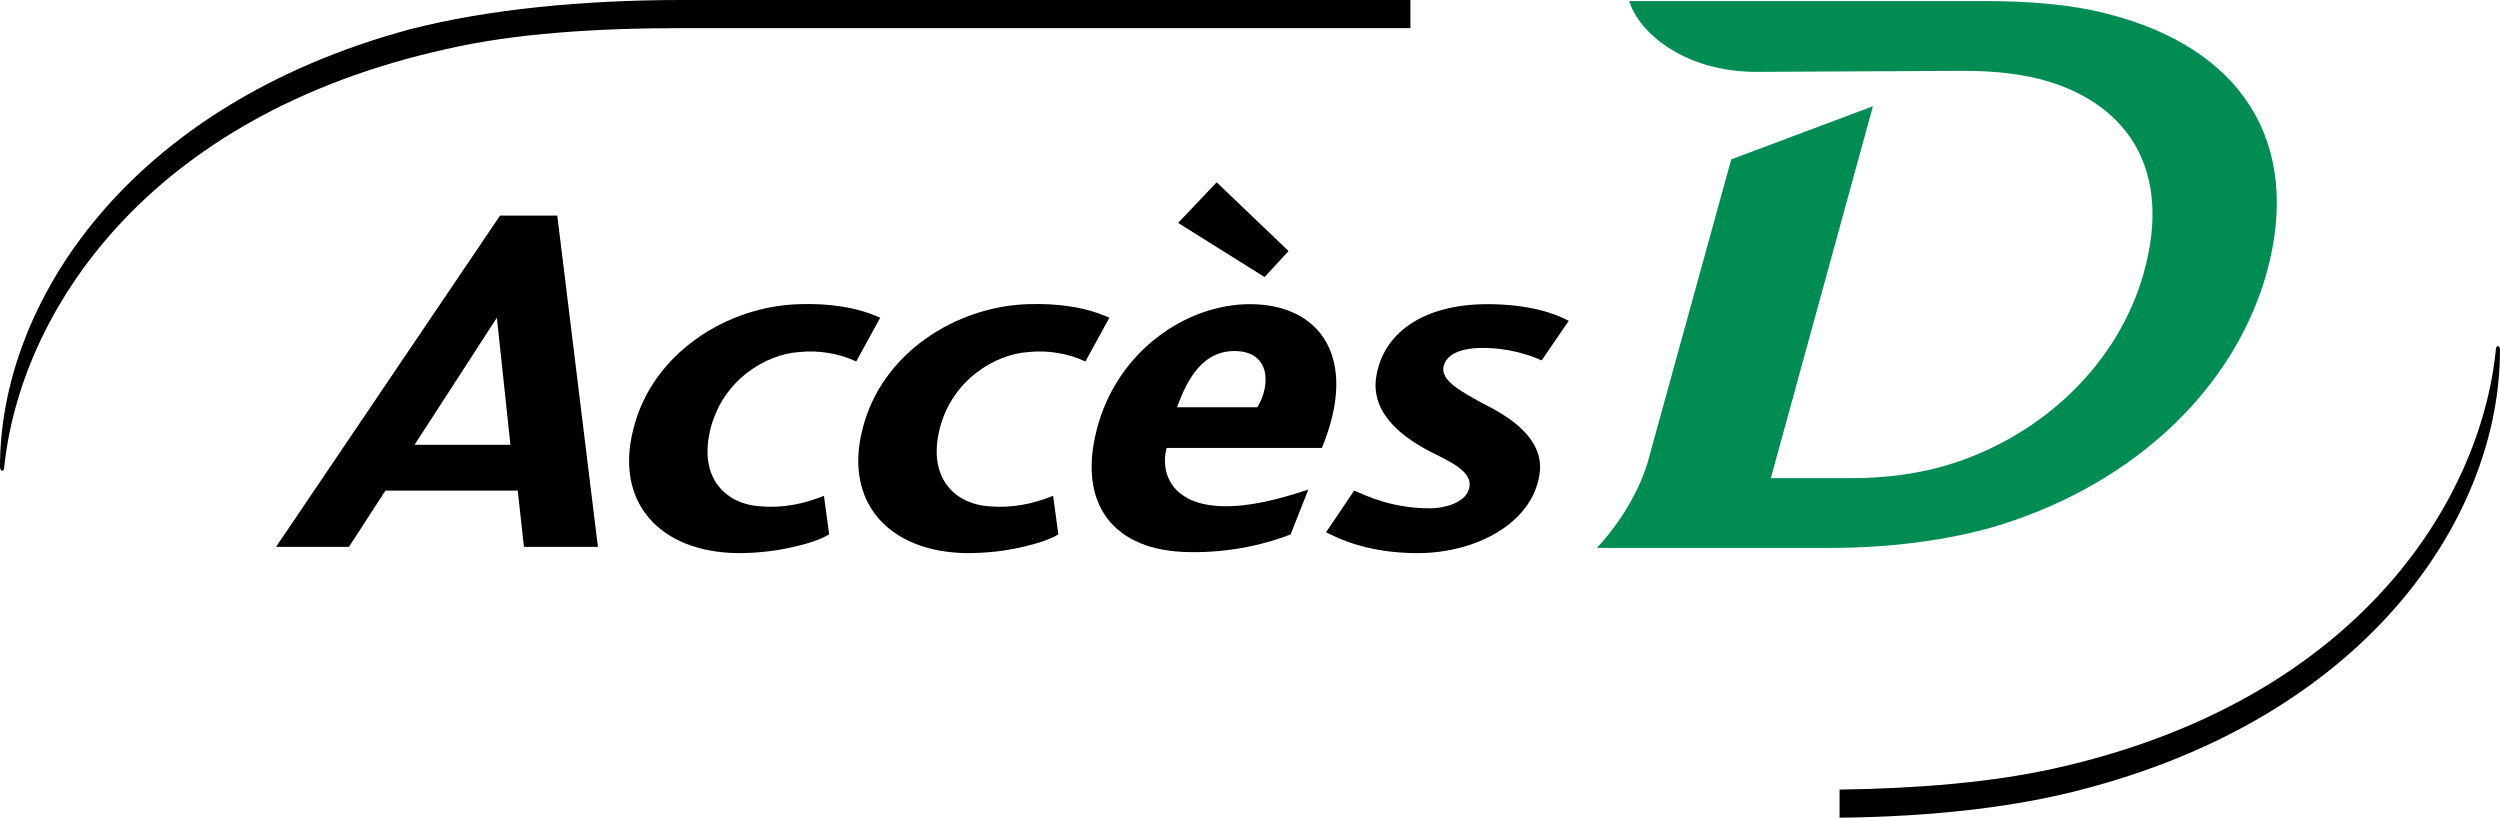 <?xml version="1.0" encoding="UTF-8"?>
<svg xmlns="http://www.w3.org/2000/svg" xmlns:xlink="http://www.w3.org/1999/xlink" version="1.1" id="logo-ada" x="0px" y="0px" viewBox="0 0 240 78.5" style="enable-background:new 0 0 240 78.5;" xml:space="preserve">
<style type="text/css">
	.st0{fill:#008C53;}
</style>
<path id="D" class="st0" d="M188.5,6.8c3,0,5.9,0.3,8.4,1.1c7.2,2.3,11.7,8.3,8.9,18.3c-2.4,8.6-9.6,15.6-18.7,18.4  c-2.9,0.9-6.2,1.3-9.2,1.3H170l9.8-35.7l-13.6,5.1l-8,29c-0.7,2.4-2.3,5.5-4.9,8.3h22.4c5.6,0,11.4-0.7,16.3-2.2  c13.1-4.1,22.5-13.2,25.6-24.2c3.5-12.7-2.6-21.7-15.4-24.9c-3.5-0.9-7.5-1.2-11.9-1.2h-33.9c1,3.2,5.5,6.8,12.2,6.8L188.5,6.8  L188.5,6.8z"></path>
<path id="s_1_" d="M137.3,48.8c1.3,0,3.3-0.5,3.7-1.8c0.6-1.8-2.1-2.8-4-3.8c-1.8-1-5.4-3.2-4.9-6.9c0.6-4.3,4.5-7.1,10.7-7.1  c4,0,6.5,0.9,7.8,1.6l-2.6,3.8c-1.1-0.5-3.1-1.2-5.7-1.2c-1.4,0-3.3,0.3-3.7,1.7s1.7,2.5,3.7,3.6c2.4,1.2,6,3.3,5.5,6.8  c-0.7,4.8-6.2,7.6-11.7,7.6c-4.8,0-7.6-1.4-8.8-2l2.7-4C131.2,47.6,133.6,48.8,137.3,48.8z"></path>
<path id="a_2_" d="M33.5,52.5h-7L48,20.7h5.5l3.9,31.8h-7.1l-0.6-5.4H37L33.5,52.5z M47.7,30.5l-7.9,12.2H49L47.7,30.5z"></path>
<path id="c_1_" d="M76.7,29.2c2.9-0.1,5.6,0.3,7.8,1.3l-2.3,4.2c-1.7-0.8-3.7-1.1-5.5-0.9c-3.1,0.2-7.3,2.6-8.5,7.4  c-1.2,4.9,1.7,7.2,4.7,7.4c2.2,0.2,4.2-0.2,6.2-1l0.5,3.7c-0.8,0.5-2.1,0.9-3.4,1.2c-1.7,0.4-3.5,0.6-5.4,0.6  c-7.5-0.1-11.8-4.9-10-11.9C62.6,33.9,69.8,29.4,76.7,29.2z"></path>
<path id="c" d="M98.7,29.2c2.9-0.1,5.6,0.3,7.8,1.3l-2.3,4.2c-1.7-0.8-3.7-1.1-5.5-0.9c-3.1,0.2-7.3,2.6-8.5,7.4  c-1.2,4.9,1.7,7.2,4.7,7.4c2.2,0.2,4.2-0.2,6.2-1l0.5,3.7c-0.8,0.5-2.1,0.9-3.4,1.2c-1.7,0.4-3.5,0.6-5.4,0.6  c-7.5-0.1-11.8-4.9-10-11.9C84.6,33.9,91.8,29.4,98.7,29.2z"></path>
<path id="e_1_" d="M117.7,48.6c3.3,0,6.9-1.3,7.9-1.6l-1.7,4.3c-2,0.8-5.6,1.8-9.8,1.7c-7.1-0.1-10.7-4.5-8.8-11.8  c1.9-7.4,8.5-12,14.7-12c6.7,0,10.5,5.1,6.9,13.8H112C111.4,45.1,112.2,48.6,117.7,48.6z M116.8,17.5l6.9,6.6l-2.3,2.5l-8.3-5.2  L116.8,17.5z M118.5,33.7c-3,0-4.5,2.6-5.5,5.4h7.7C122,37,122,33.7,118.5,33.7z"></path>
<path id="trace2" d="M0,44.8c0-15.7,12.3-34.7,39.4-42C46.8,0.9,55.9,0,65.5,0h69.9v2.7H65.5c-8.2,0-16.1,0.5-22.6,2  c-29,6.4-41,25.5-42.5,40.2C0.4,45.3,0,45.3,0,44.8z"></path>
<path id="trace1" d="M239.6,33.6c-1.5,14.7-13.5,33.8-42.5,40.2c-5.9,1.3-13,1.9-20.5,2v2.7c8.9-0.1,17.1-1,24-2.9  c27.1-7.3,39.4-26.3,39.4-42C240,33.1,239.6,33.1,239.6,33.6z"></path>
</svg>
